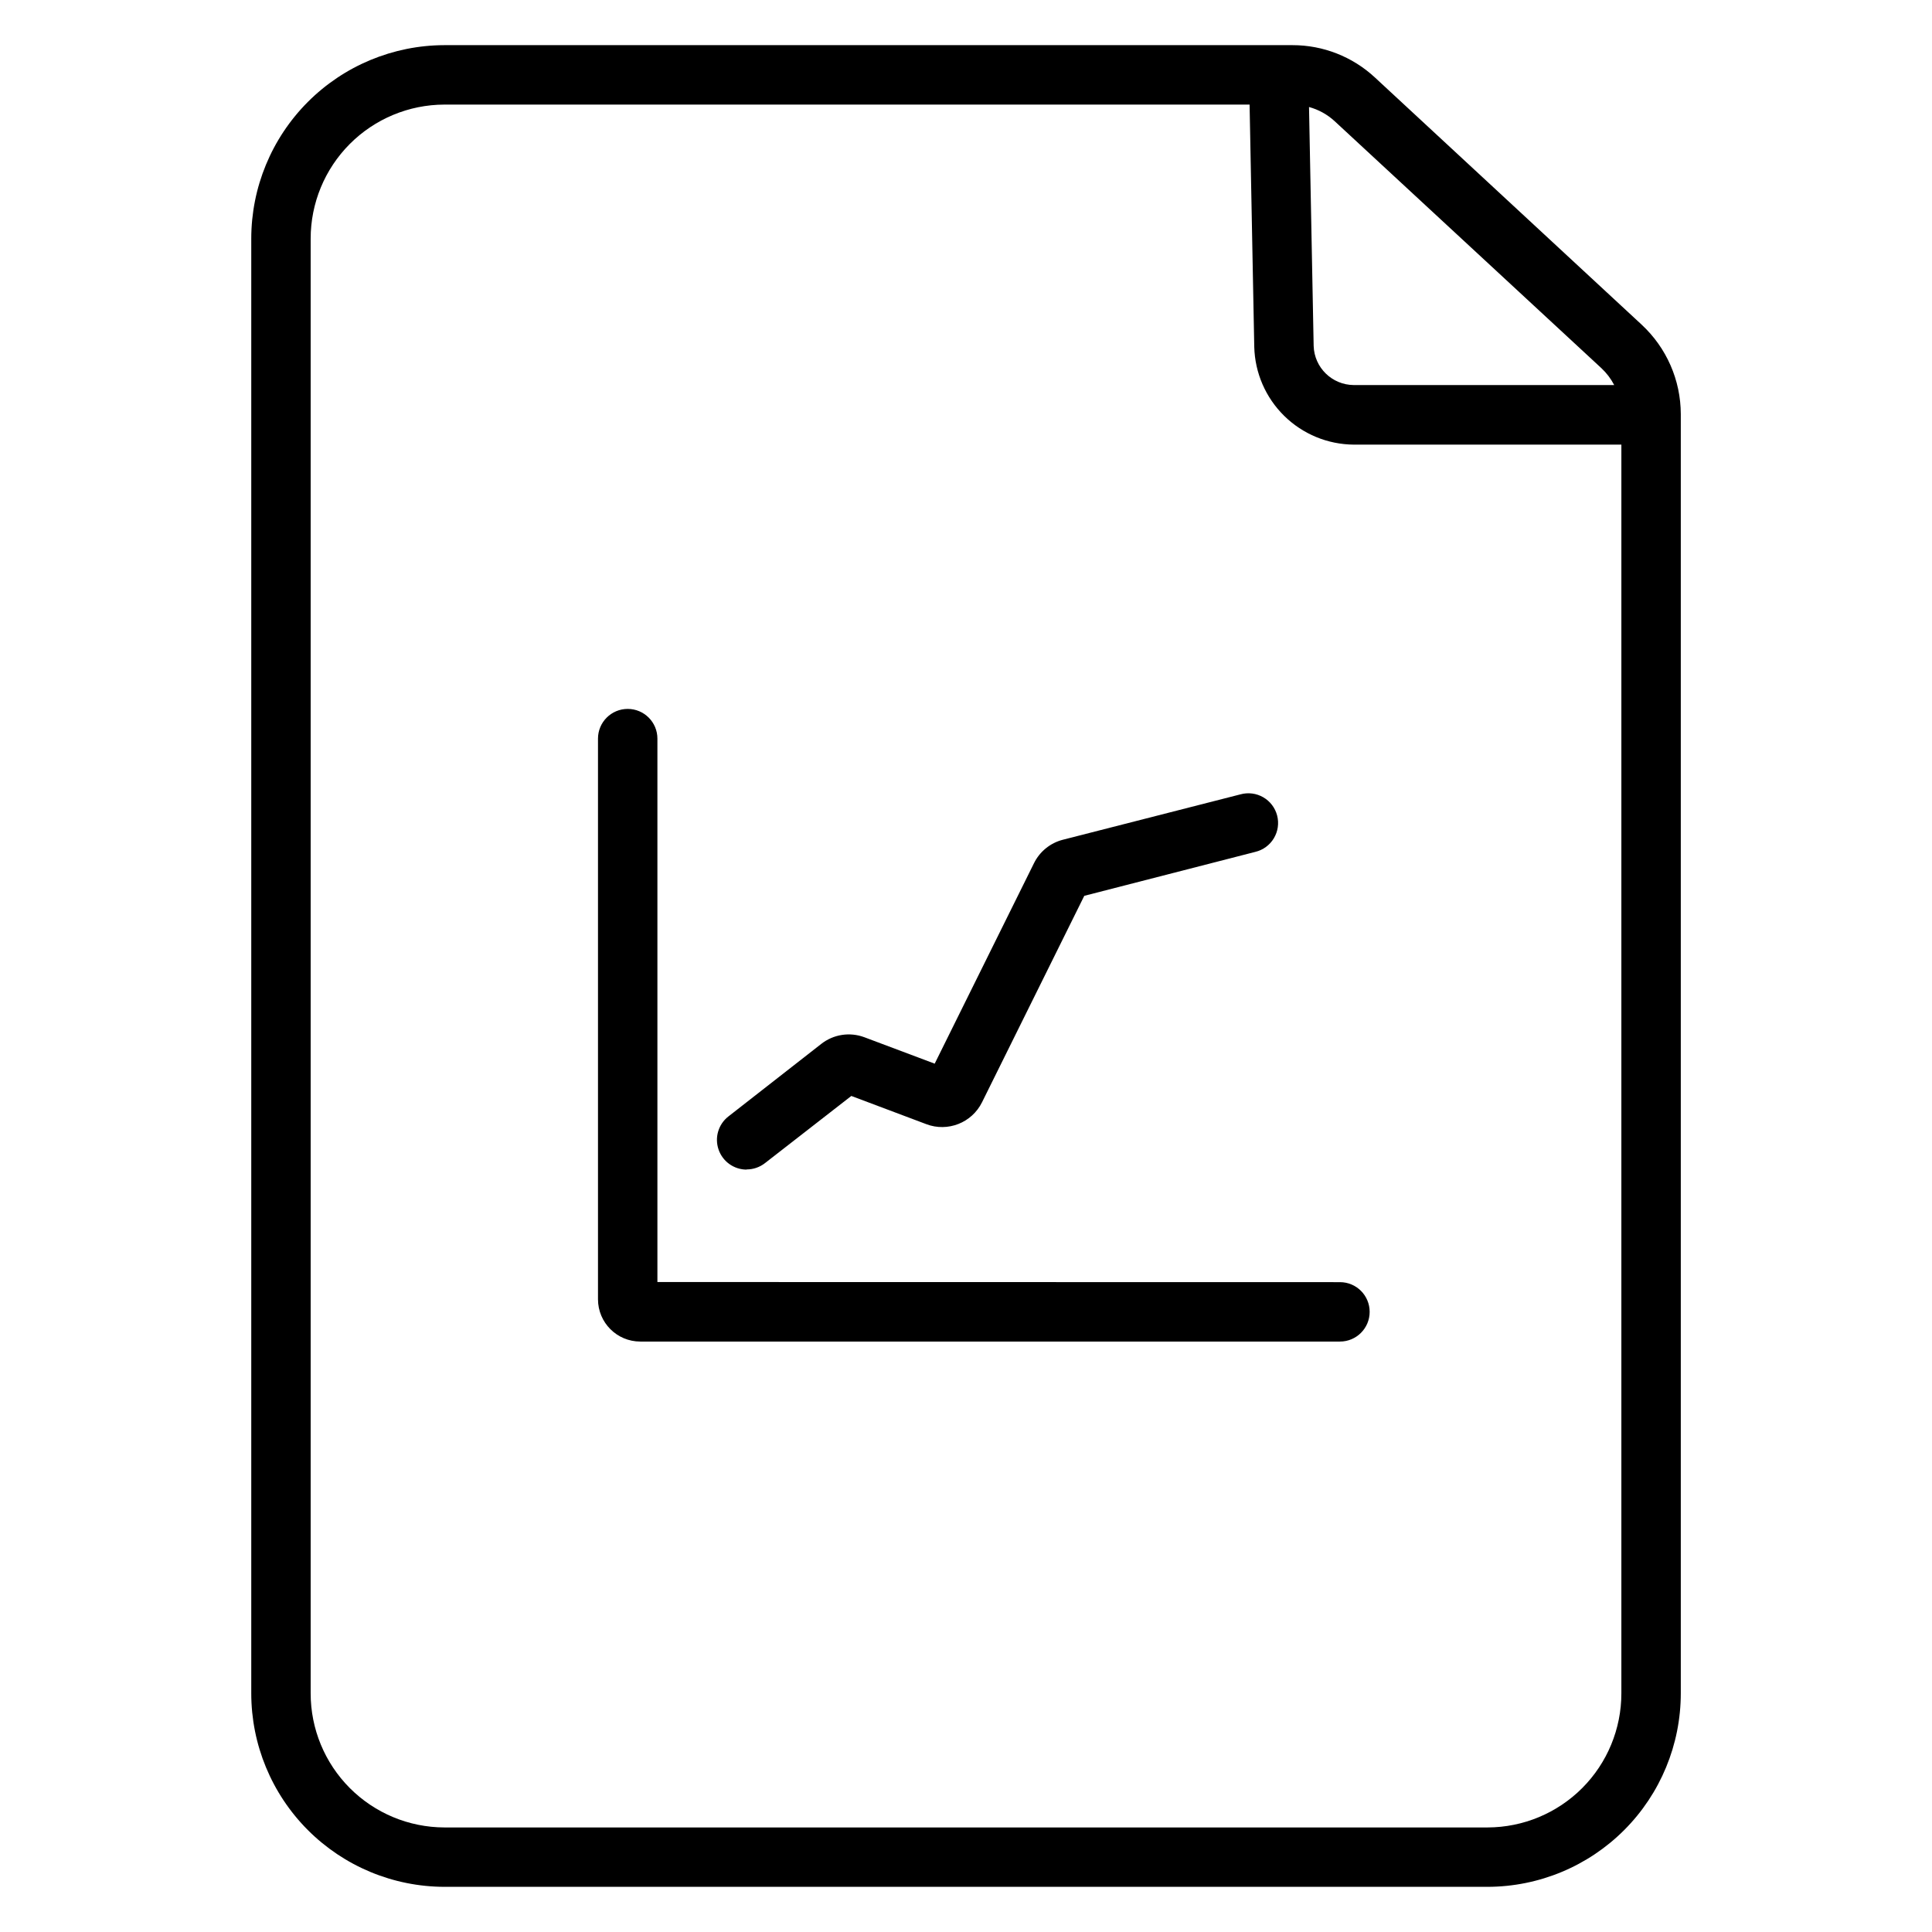 <?xml version="1.0" encoding="UTF-8"?>
<!-- Uploaded to: ICON Repo, www.svgrepo.com, Generator: ICON Repo Mixer Tools -->
<svg fill="#000000" width="800px" height="800px" version="1.1" viewBox="144 144 512 512" xmlns="http://www.w3.org/2000/svg">
 <g>
  <path d="m579.09 230.07-70.73-65.543c-5.934-5.512-13.734-8.57-21.832-8.562h-224.77c-13.582 0.031-26.598 5.449-36.191 15.062-9.59 9.617-14.98 22.645-14.98 36.227v385.49c0 13.582 5.391 26.609 14.98 36.223 9.594 9.613 22.609 15.031 36.191 15.062h276.5c13.582-0.031 26.594-5.449 36.188-15.062s14.98-22.641 14.98-36.223v-339.02c-0.02-8.977-3.766-17.547-10.344-23.656zm-81.434-53.992 70.738 65.496c1.375 1.285 2.519 2.797 3.387 4.469h-69.027c-5.754-0.043-10.445-4.625-10.621-10.371l-1.23-63.312h0.004c2.512 0.684 4.828 1.961 6.75 3.719zm76.023 416.67c0.004 9.406-3.723 18.434-10.363 25.094-6.641 6.664-15.652 10.422-25.062 10.449h-276.5c-9.406-0.027-18.422-3.785-25.062-10.449-6.641-6.66-10.367-15.688-10.363-25.094v-385.49c-0.004-9.41 3.723-18.434 10.363-25.098s15.656-10.422 25.062-10.445h213.4l1.238 64.215c0.172 6.894 3.019 13.449 7.941 18.285 4.918 4.832 11.523 7.562 18.422 7.613h70.926z"/>
  <path d="m318.22 483.75v-144.01c0-4.348-3.523-7.871-7.871-7.871s-7.875 3.523-7.875 7.871v148.59c0.008 6.18 5.016 11.191 11.199 11.195h185.43c4.348 0 7.871-3.523 7.871-7.871 0-4.348-3.523-7.871-7.871-7.871z"/>
  <path d="m341.88 453.91c1.75 0 3.449-0.586 4.832-1.66l22.898-17.812 19.875 7.477v0.004c5.684 2.148 12.066-0.363 14.762-5.805l27.098-54.711 45.344-11.652c2.051-0.496 3.816-1.793 4.898-3.602 1.086-1.809 1.398-3.977 0.871-6.019-0.527-2.039-1.852-3.785-3.676-4.84-1.824-1.059-3.996-1.34-6.031-0.781l-47.094 12.035c-3.324 0.855-6.113 3.121-7.633 6.199l-26.32 53.137-18.617-6.996h-0.004c-3.871-1.453-8.219-0.781-11.465 1.781l-24.602 19.219 0.004-0.004c-2.644 2.07-3.688 5.59-2.59 8.766 1.094 3.176 4.082 5.309 7.441 5.309z"/>
 </g>
</svg>
